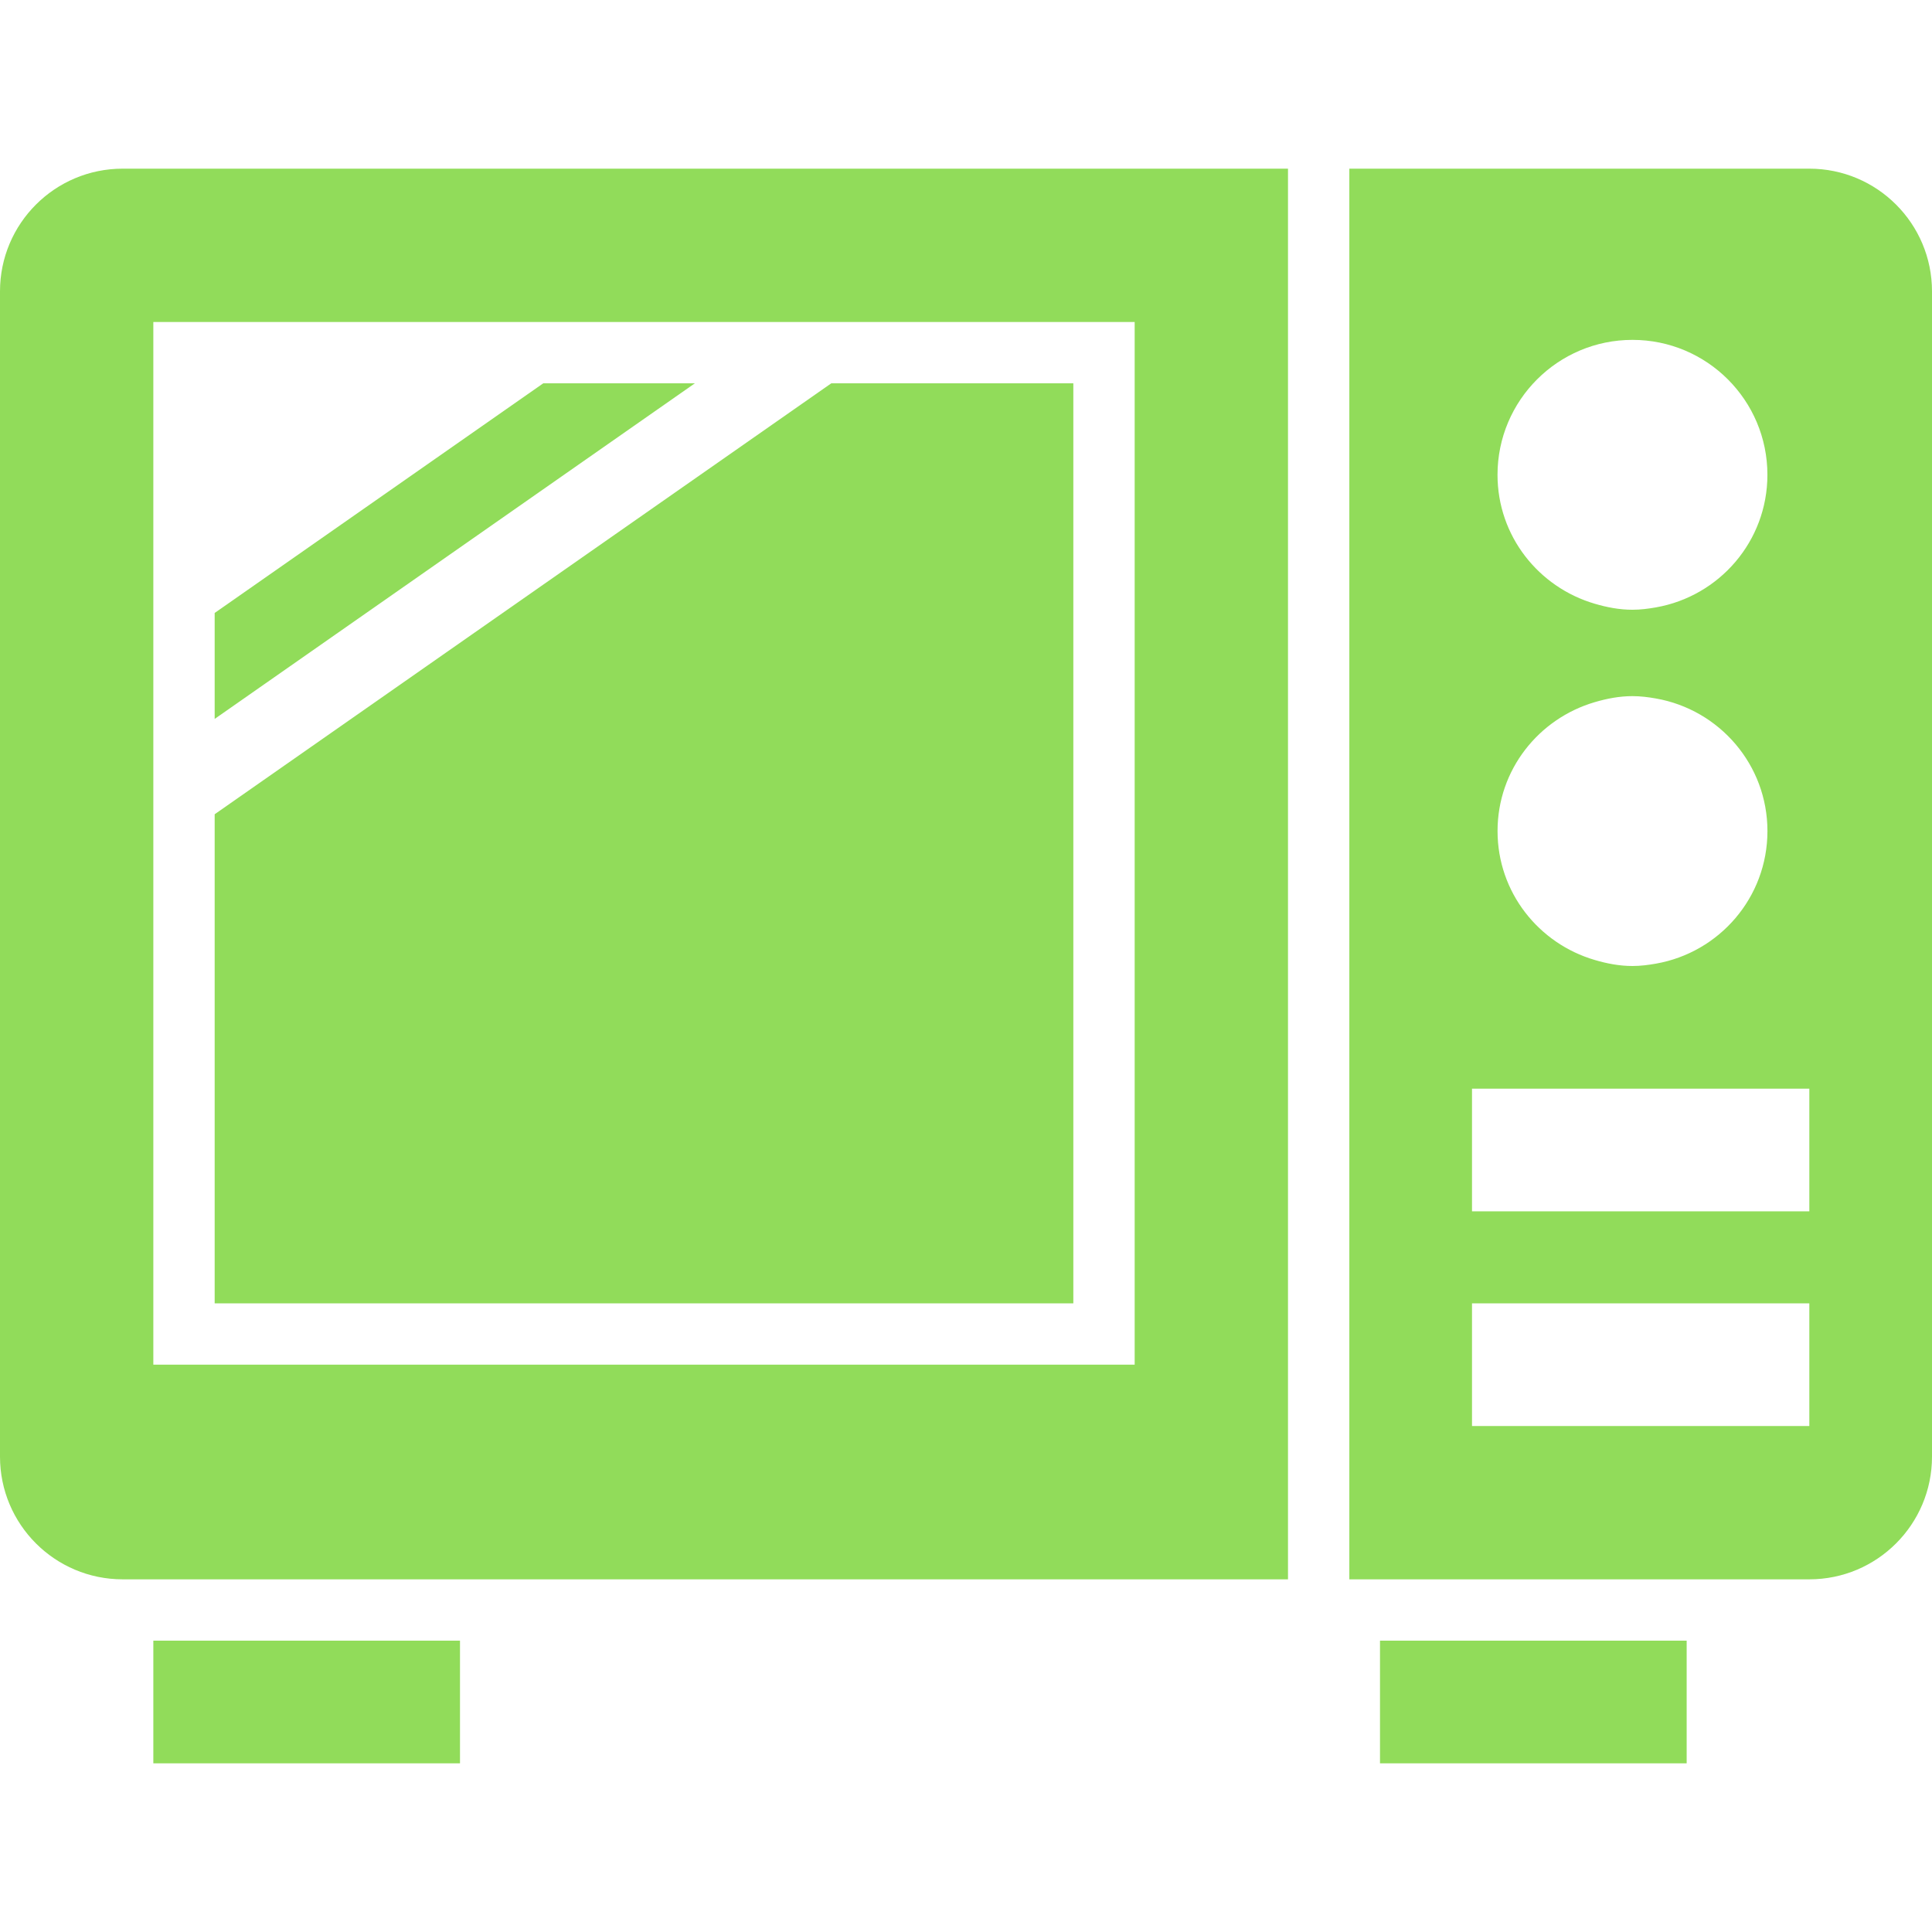 <?xml version="1.0" encoding="iso-8859-1"?>
<!-- Generator: Adobe Illustrator 16.0.0, SVG Export Plug-In . SVG Version: 6.00 Build 0)  -->
<!DOCTYPE svg PUBLIC "-//W3C//DTD SVG 1.1//EN" "http://www.w3.org/Graphics/SVG/1.1/DTD/svg11.dtd">
<svg xmlns="http://www.w3.org/2000/svg" xmlns:xlink="http://www.w3.org/1999/xlink" version="1.1" id="Capa_1" x="0px" y="0px" width="512px" height="512px" viewBox="0 0 602.438 602.438" style="enable-background:new 0 0 602.438 602.438;" xml:space="preserve">
<g>
	<path d="M401.625,52.594H38.25C17.126,52.594,0,69.72,0,90.844v363.375c0,21.123,17.126,38.25,38.25,38.25h363.375V52.594z    M353.812,425.531h-306V100.406h306V425.531z" fill="#91DC5A"/>
	<path d="M564.188,52.594H420.75v439.875h143.438c21.123,0,38.25-17.127,38.25-38.25V90.844   C602.438,69.72,585.311,52.594,564.188,52.594z M509.041,105.981c23.236,0,42.074,18.838,42.074,42.075   c0,20.731-15.013,37.858-34.75,41.339c-2.391,0.42-4.819,0.736-7.334,0.736c-4.122,0-8.032-0.775-11.791-1.884   c-17.451-5.125-30.284-21.076-30.284-40.191C466.966,124.819,485.804,105.981,509.041,105.981z M497.25,218.953   c3.768-1.109,7.669-1.884,11.791-1.884c2.515,0,4.943,0.315,7.334,0.736c19.728,3.48,34.75,20.607,34.75,41.338   s-15.013,37.858-34.75,41.339c-2.391,0.421-4.819,0.736-7.334,0.736c-4.122,0-8.033-0.774-11.791-1.884   c-17.451-5.126-30.284-21.076-30.284-40.191S479.799,224.078,497.25,218.953z M564.188,444.656H459v-38.25h38.25h19.125h47.812   V444.656z M564.188,377.719h-47.812H497.25H459v-38.25h38.25h19.125h47.812V377.719z" fill="#91DC5A"/>
	<rect x="47.812" y="511.594" width="95.625" height="38.25" fill="#91DC5A"/>
	<rect x="430.312" y="511.594" width="95.625" height="38.25" fill="#91DC5A"/>
	<polygon points="169.39,119.531 66.938,191.135 66.938,224.174 216.667,119.531  " fill="#91DC5A"/>
	<polygon points="334.688,119.531 259.201,119.531 66.938,253.903 66.938,406.406 334.688,406.406  " fill="#91DC5A"/>
</g>
<g>
</g>
<g>
</g>
<g>
</g>
<g>
</g>
<g>
</g>
<g>
</g>
<g>
</g>
<g>
</g>
<g>
</g>
<g>
</g>
<g>
</g>
<g>
</g>
<g>
</g>
<g>
</g>
<g>
</g>
</svg>

